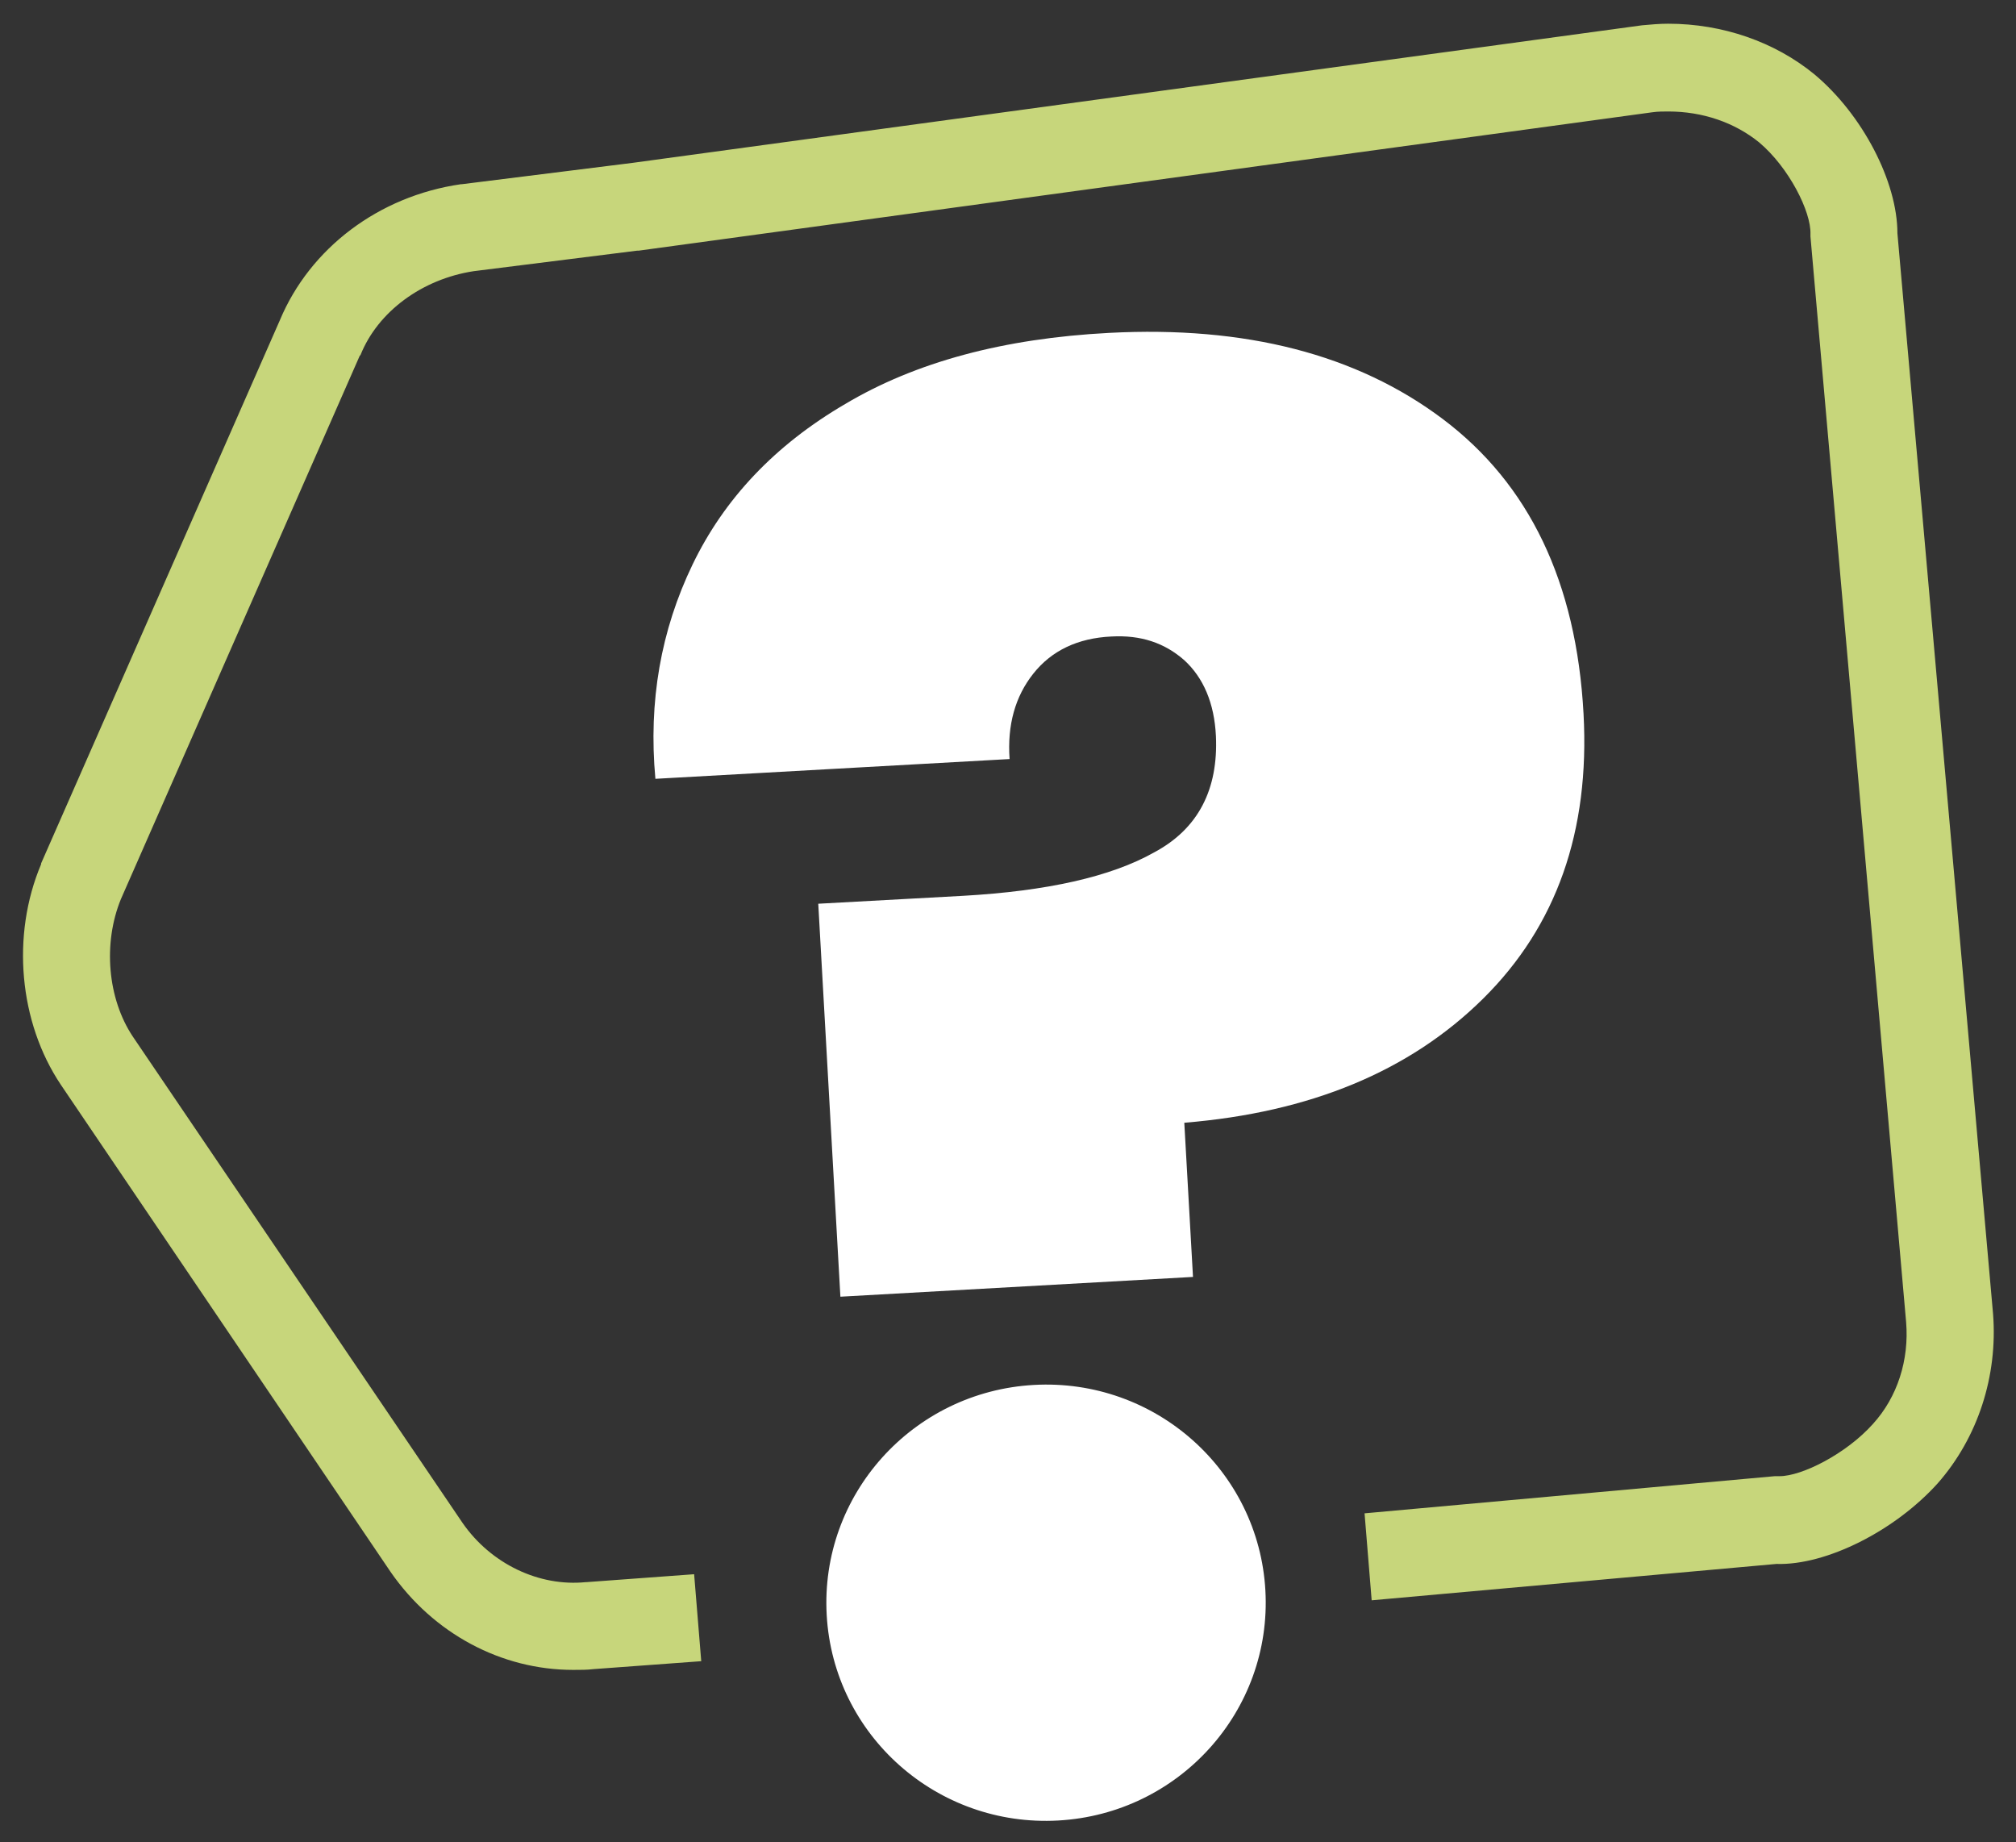 <?xml version="1.0" encoding="UTF-8"?>
<!-- Generator: Adobe Illustrator 18.0.0, SVG Export Plug-In . SVG Version: 6.00 Build 0)  -->
<svg xmlns="http://www.w3.org/2000/svg" xmlns:xlink="http://www.w3.org/1999/xlink" version="1.1" id="Laag_1" x="0px" y="0px" width="255px" height="233px" viewBox="70 8.4 255 233" xml:space="preserve">
<rect x="70" y="8.4" width="255" height="233" fill="#333333" stroke="none"/>
<rect x="-91" y="-73.1" display="none" fill="#686868" width="651.5" height="416"></rect>
<g>
	<path fill="none" d="M242.6,199.8l51.9-4.7l0.4,0c0.1,0,0.1,0,0.2,0c2.8,0,8.4-2.8,11.8-6.6c3.1-3.5,4.6-8.2,4.2-12.9L299,38.3   l0-0.3c0.1-2.8-2.7-8.5-6.5-11.6c-3-2.5-7.1-3.9-11.5-3.9c-0.7,0-1.4,0-2,0.1L150.8,40l-0.2,0l-20.7,2.6c-6.4,1-12,5.1-14.3,10.6   l-0.1,0.1L85.3,122c-2.3,5.6-1.7,12.6,1.5,17.4l41.7,61.5c3.6,5.2,9.7,8.2,15.6,7.5l0.1,0l13.6-1"></path>
	<path fill="#C7D67B" d="M322.1,174.6L310,37.9c0-6.5-4.4-15-10.5-20.1c-5-4.1-11.6-6.4-18.5-6.4c-1.1,0-2.2,0.1-3.3,0.2L150,29   l-21.6,2.7l-0.1,0c-10.4,1.5-19.1,8.1-22.9,17.2l-30.2,68.7l0,0.1c-3.8,9-2.8,20,2.5,27.9l41.7,61.6c5.4,7.8,14,12.4,23.1,12.4   c0.9,0,1.8,0,2.6-0.1l13.6-1l-0.9-11l-13.6,1l-0.1,0c-5.9,0.6-12-2.3-15.6-7.5l-41.7-61.5c-3.2-4.8-3.8-11.8-1.5-17.4l30.2-68.7   l0.1-0.1c2.2-5.5,7.8-9.6,14.3-10.6l20.7-2.6l0.2,0L279,22.6c0.7-0.1,1.4-0.1,2-0.1c4.4,0,8.4,1.4,11.5,3.9   c3.8,3.2,6.6,8.8,6.5,11.6l0,0.3l12.1,137.3c0.4,4.8-1.1,9.5-4.2,12.9c-3.4,3.8-9,6.6-11.8,6.6c-0.1,0-0.1,0-0.2,0l-0.4,0   l-51.9,4.7l0.9,11l51.2-4.6c6.3,0.2,15-4.2,20.4-10.2C320.2,190.2,322.7,182.4,322.1,174.6z"></path>
</g>
<g>
	<path fill="#FFFFFF" d="M252.5,61.4c10.9,8.2,16.9,20.6,17.8,37.3c0.8,14.8-3.4,26.8-12.7,36c-9.3,9.2-21.9,14.4-37.8,15.7   l1.1,19.5l-44.6,2.5l-2.8-49.7l18.3-1c10.6-0.6,18.7-2.4,24.2-5.5c5.6-3,8.1-8,7.8-14.7c-0.2-4.2-1.6-7.4-4-9.6   c-2.5-2.2-5.5-3.2-9.2-3c-4.3,0.2-7.6,1.8-9.9,4.7c-2.3,2.9-3.3,6.5-3,10.8l-44.8,2.5c-0.9-9.8,0.7-18.8,4.7-27.1   c4-8.3,10.4-15.1,19.3-20.3c8.9-5.3,20-8.3,33.4-9C227.5,49.6,241.6,53.2,252.5,61.4z"></path>
	
		<ellipse transform="matrix(0.998 -5.581799e-002 5.581799e-002 0.998 -11.472 11.625)" fill="#FFFFFF" cx="202.4" cy="211.2" rx="27.8" ry="27.6"></ellipse>
</g>
</svg>

